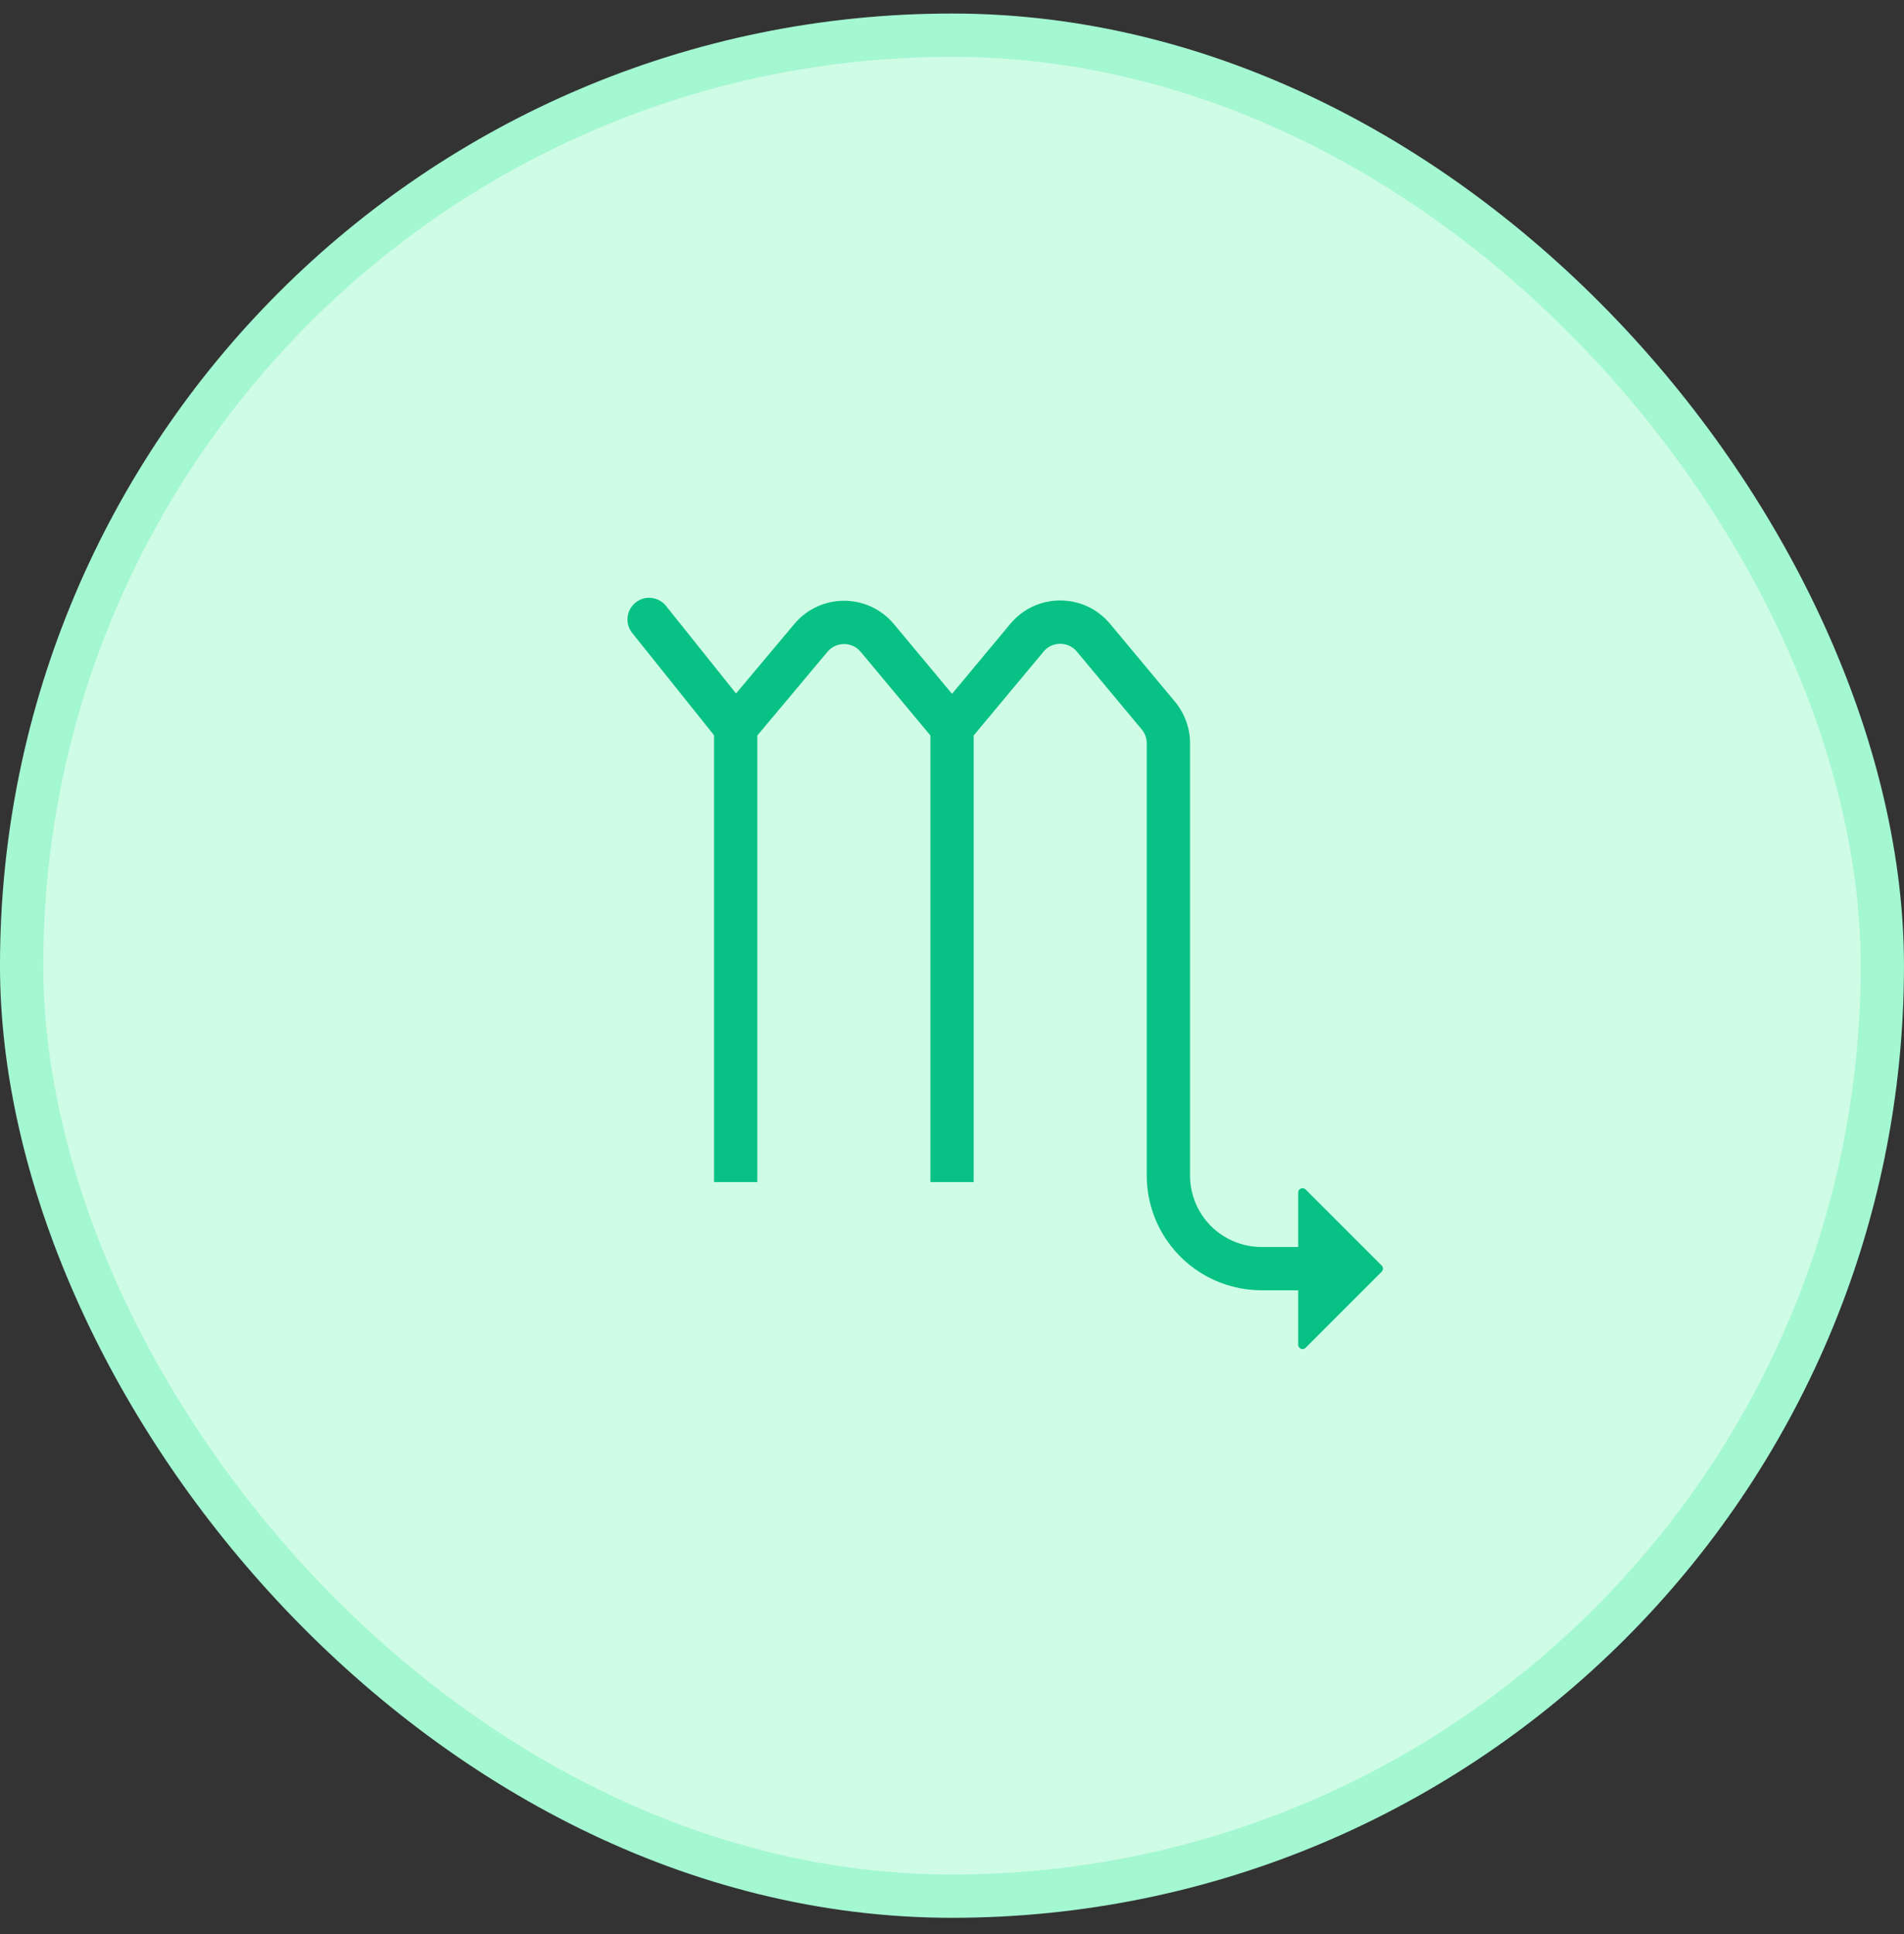 <svg width="64" height="65" viewBox="0 0 64 65" fill="none" xmlns="http://www.w3.org/2000/svg">
<rect x="0" y="0" width="64" height="65" fill="#333333" stroke="none"/>
<rect x="0.727" y="1.182" width="62.545" height="62.545" rx="31.273" fill="#CFFCE5"/>
<rect x="0.727" y="1.182" width="62.545" height="62.545" rx="31.273" stroke="#A3F7D1" stroke-width="1.455"/>
<path d="M22.387 20.364C22.136 20.05 21.678 19.999 21.365 20.25C21.051 20.501 21 20.959 21.251 21.273L24.001 24.71V39.727H25.456V24.719L27.815 21.905C28.106 21.558 28.641 21.558 28.931 21.907L31.274 24.718V39.727H32.728V24.718L35.079 21.898C35.369 21.549 35.905 21.549 36.196 21.898L38.378 24.516C38.487 24.646 38.546 24.811 38.546 24.981V36.089L38.546 36.091V39.507C38.546 40.269 38.772 41.013 39.194 41.646C39.909 42.719 41.114 43.364 42.403 43.364H43.637V45.194C43.637 45.324 43.794 45.389 43.886 45.297L46.444 42.739C46.5 42.682 46.5 42.59 46.444 42.534L43.886 39.976C43.794 39.884 43.637 39.949 43.637 40.078V41.909H42.403C41.6 41.909 40.85 41.508 40.404 40.84C40.141 40.445 40.001 39.981 40.001 39.507L40.001 24.981C40.001 24.471 39.822 23.977 39.495 23.584L37.313 20.966C36.441 19.919 34.833 19.919 33.961 20.966L32.001 23.319L30.048 20.976C29.178 19.931 27.574 19.928 26.7 20.971L24.741 23.307L22.387 20.364Z" fill="#08C185"/>
</svg>
